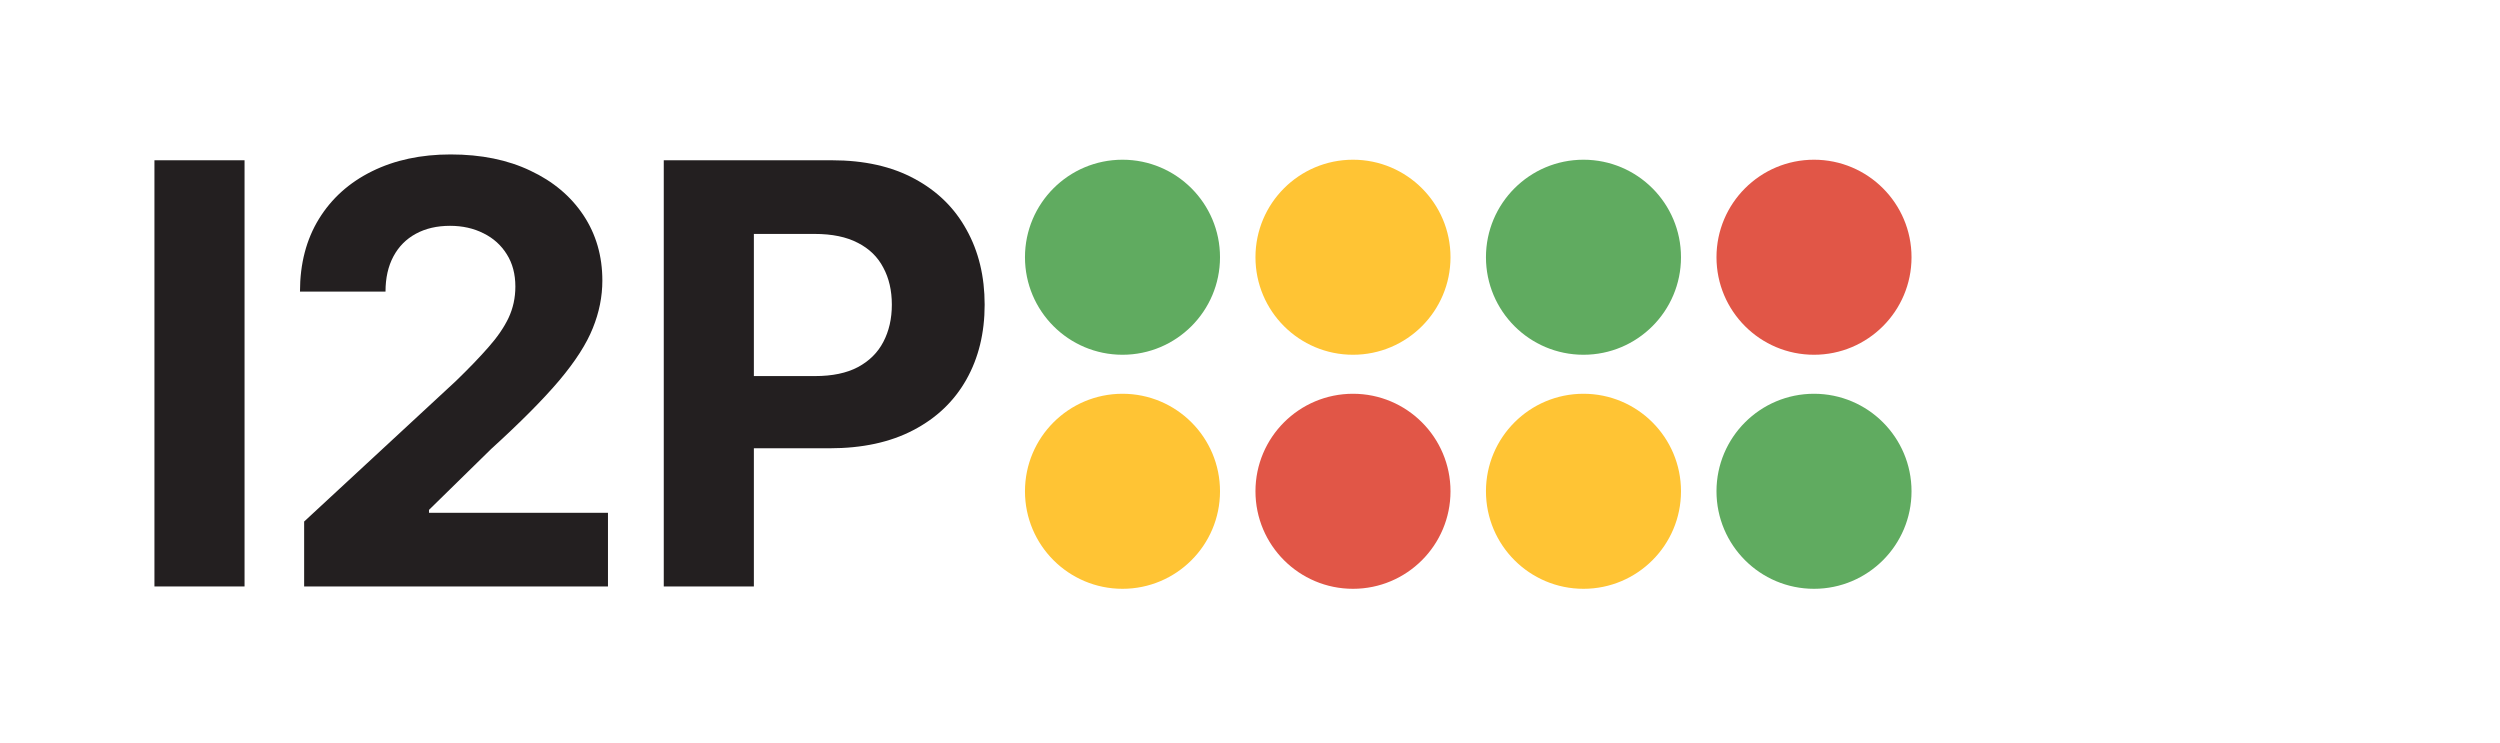 <svg xmlns="http://www.w3.org/2000/svg" width="259" height="77" viewBox="0 0 259 77" fill="none"><path d="M68.766 60.757V16.604H86.186C89.534 16.604 92.388 17.243 94.745 18.522C97.102 19.787 98.898 21.548 100.134 23.804C101.385 26.047 102.01 28.634 102.01 31.566C102.01 34.498 101.378 37.085 100.113 39.327C98.848 41.569 97.016 43.316 94.615 44.566C92.229 45.816 89.34 46.442 85.948 46.442H74.845V38.961H84.439C86.236 38.961 87.716 38.651 88.88 38.033C90.059 37.401 90.936 36.532 91.511 35.425C92.1 34.304 92.395 33.017 92.395 31.566C92.395 30.1 92.1 28.82 91.511 27.728C90.936 26.621 90.059 25.766 88.88 25.163C87.702 24.544 86.207 24.235 84.396 24.235H78.101V60.757H68.766Z" fill="#231F20"></path><path d="M31.509 60.757V54.031L47.226 39.478C48.563 38.185 49.684 37.02 50.589 35.986C51.509 34.951 52.206 33.937 52.681 32.946C53.155 31.939 53.392 30.854 53.392 29.69C53.392 28.397 53.097 27.283 52.508 26.349C51.919 25.4 51.114 24.674 50.093 24.171C49.073 23.654 47.916 23.395 46.622 23.395C45.271 23.395 44.093 23.668 43.087 24.214C42.081 24.76 41.304 25.544 40.758 26.564C40.212 27.584 39.939 28.799 39.939 30.208H31.078C31.078 27.319 31.732 24.811 33.04 22.683C34.348 20.556 36.181 18.91 38.538 17.746C40.895 16.582 43.611 16 46.687 16C49.849 16 52.602 16.561 54.944 17.682C57.301 18.788 59.134 20.326 60.442 22.295C61.75 24.264 62.404 26.521 62.404 29.065C62.404 30.732 62.073 32.378 61.412 34.002C60.765 35.626 59.608 37.43 57.941 39.413C56.274 41.383 53.924 43.747 50.891 46.507L44.445 52.823V53.125H62.986V60.757H31.509Z" fill="#231F20"></path><path d="M25.335 16.604V60.757H16V16.604H25.335Z" fill="#231F20"></path><circle cx="116.29" cy="26.65" r="10.103" fill="#60AB60"></circle><circle cx="116.29" cy="50.897" r="10.103" fill="#FFC434"></circle><circle cx="140.169" cy="26.65" r="10.103" fill="#FFC434"></circle><circle cx="140.169" cy="50.897" r="10.103" fill="#E15647"></circle><circle cx="164.048" cy="26.65" r="10.103" fill="#60AB60"></circle><circle cx="164.048" cy="50.897" r="10.103" fill="#FFC434"></circle><circle cx="187.931" cy="26.65" r="10.103" fill="#E15647"></circle><circle cx="187.931" cy="50.897" r="10.103" fill="#60AB60"></circle></svg>